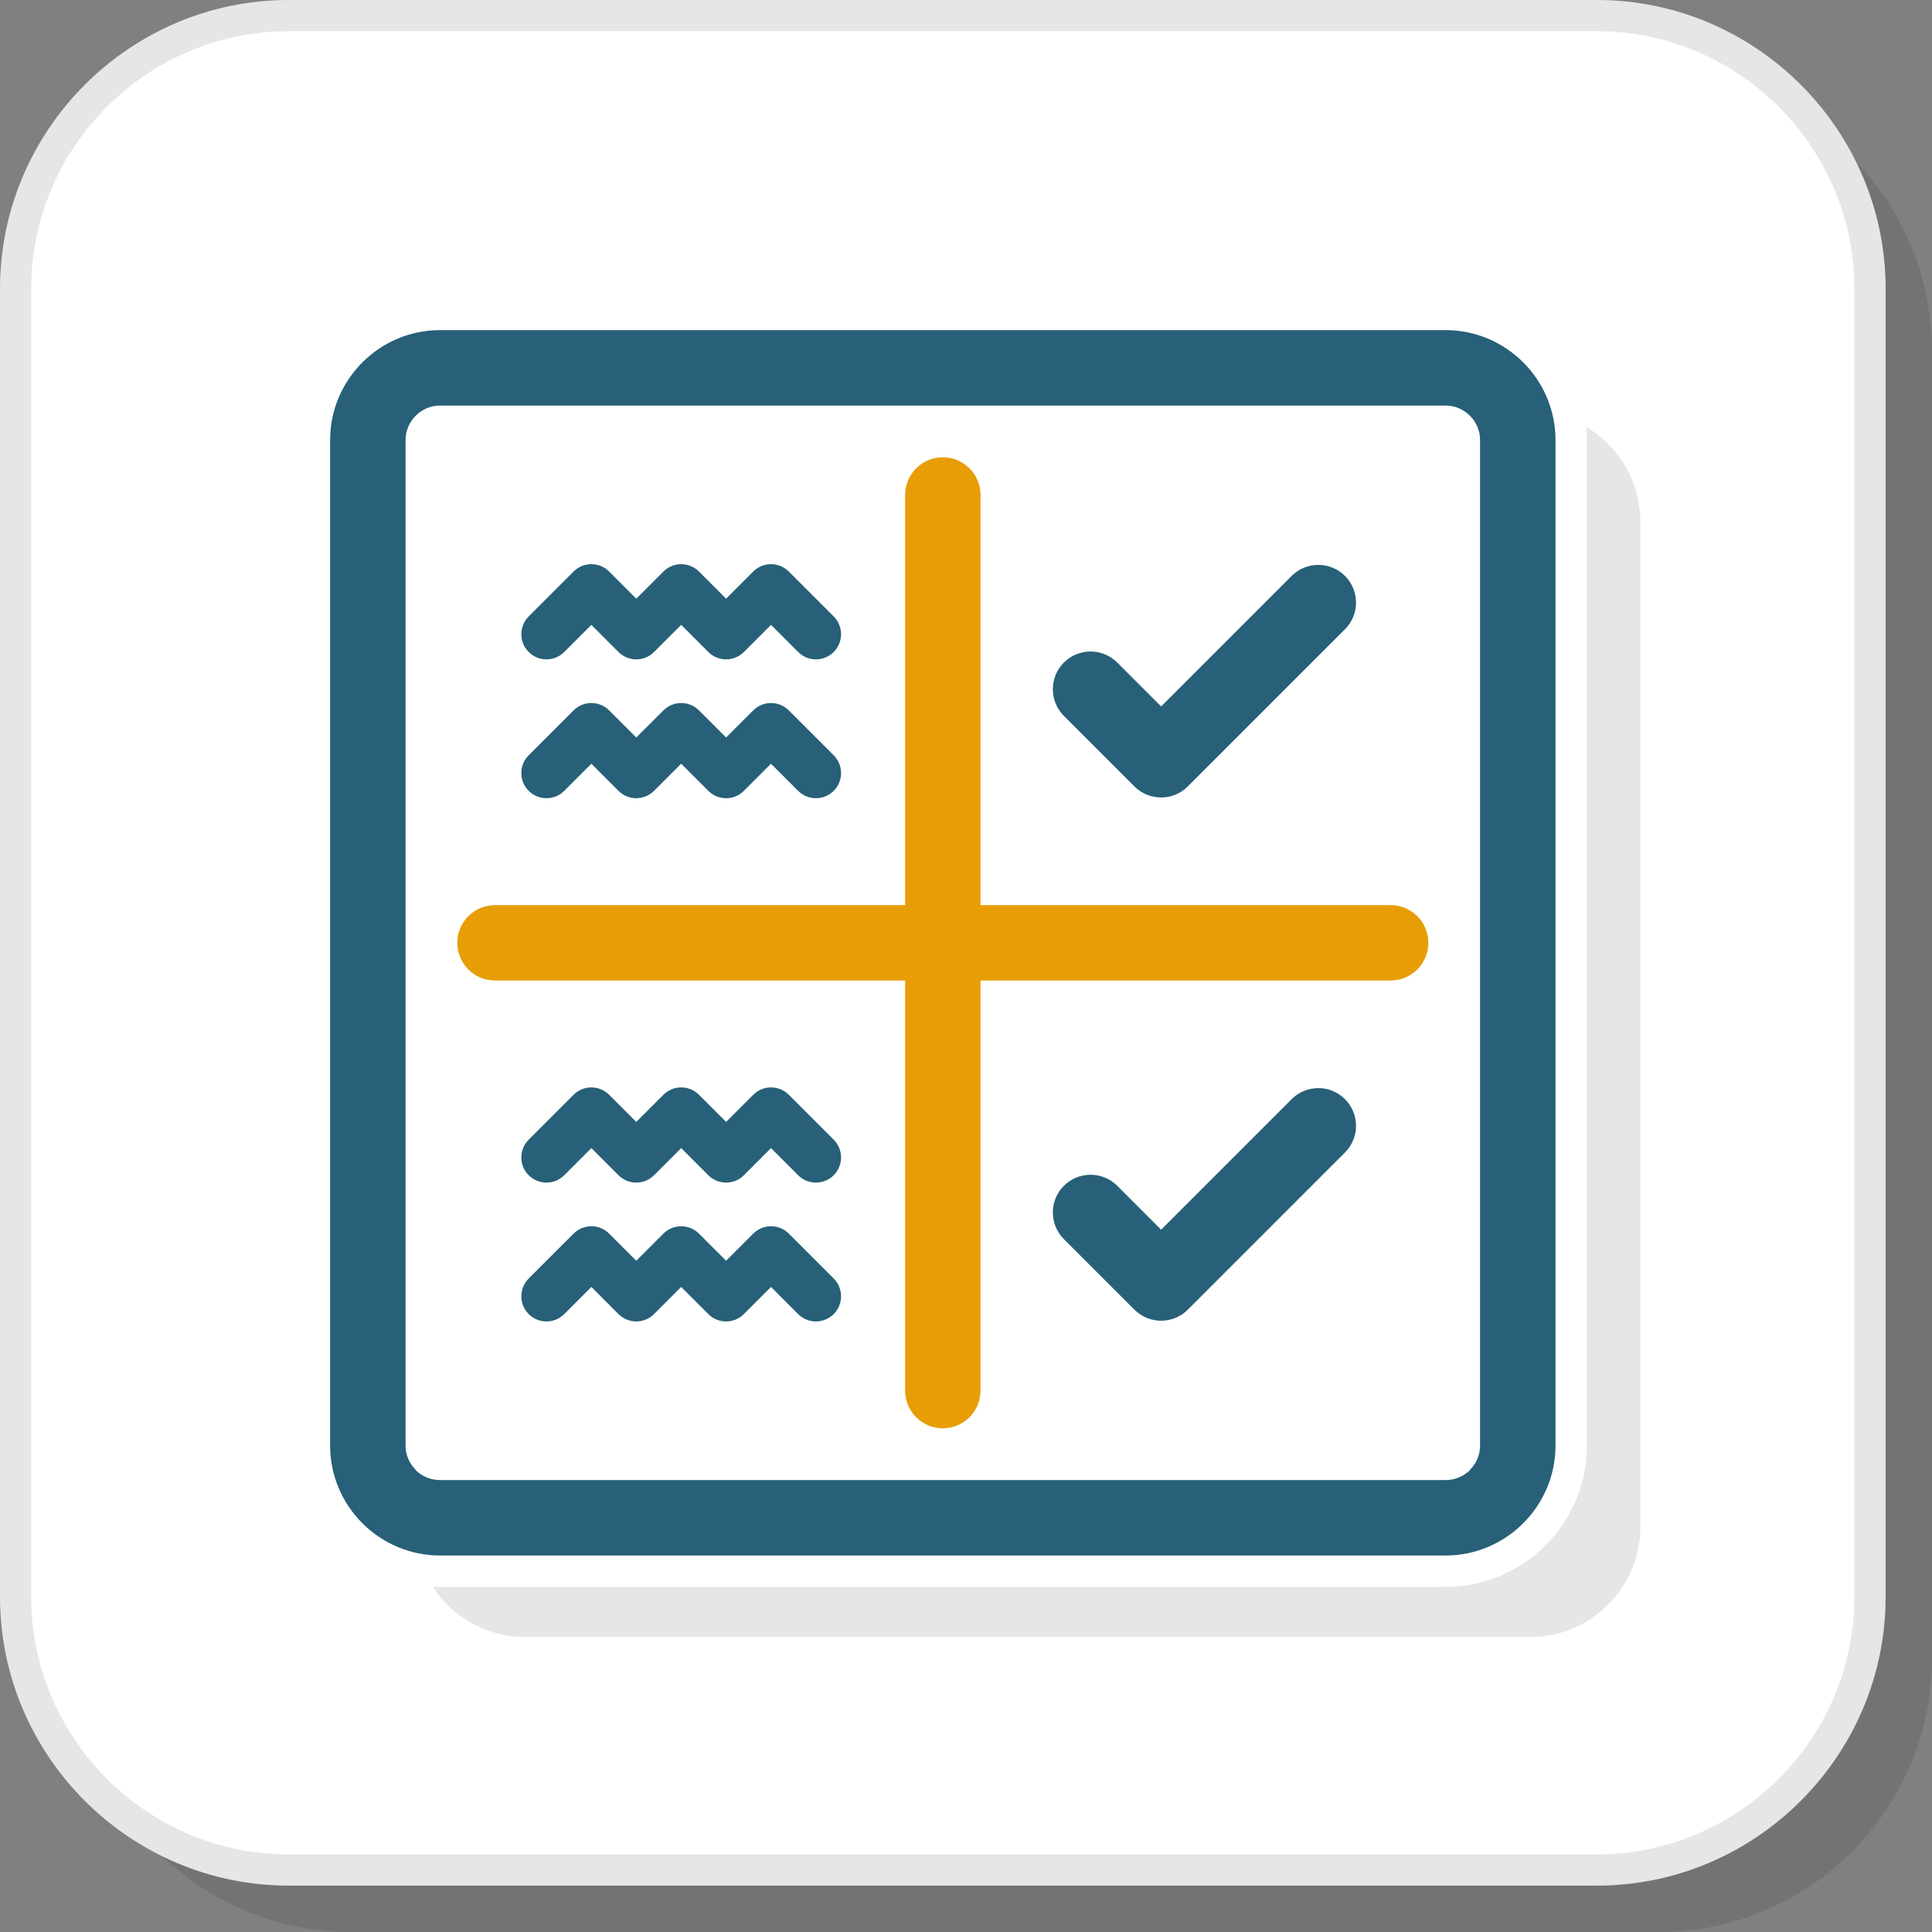 <?xml version="1.0" encoding="UTF-8"?>
<!DOCTYPE svg PUBLIC "-//W3C//DTD SVG 1.1//EN" "http://www.w3.org/Graphics/SVG/1.1/DTD/svg11.dtd">
<!-- Creator: CorelDRAW 2018 (64-Bit) -->
<svg xmlns="http://www.w3.org/2000/svg" xml:space="preserve" width="200px" height="200px" version="1.1" style="shape-rendering:geometricPrecision; text-rendering:geometricPrecision; image-rendering:optimizeQuality; fill-rule:evenodd; clip-rule:evenodd"
viewBox="0 0 6514.9 6514.9"
 xmlns:xlink="http://www.w3.org/1999/xlink">
 <rect x="0" y="0" width="6514.9" height="6514.9" fill="#808080" stroke="none"/>
 <defs>
  <style type="text/css">
   <![CDATA[
    .fil4 {fill:#276078}
    .fil3 {fill:#E6E6E6}
    .fil1 {fill:white}
    .fil5 {fill:#276078;fill-rule:nonzero}
    .fil6 {fill:#E6E6E6;fill-rule:nonzero}
    .fil2 {fill:#E79D06;fill-rule:nonzero}
    .fil0 {fill:black;fill-opacity:0.102}
   ]]>
  </style>
 </defs>
 <g id="Layer_x0020_1">
  <path class="fil0" d="M1182.6 6514.9l4411.4 0c506.5,0 920.9,-414.4 920.9,-920.9l0 -4411.4c0,-506.5 -414.4,-921 -920.9,-921l-4411.4 0c-506.5,0 -921,414.5 -921,921l0 4411.4c0,506.5 414.5,920.9 921,920.9z"/>
  <path class="fil1" d="M973.5 6305.9l4411.4 0c506.6,0 921,-414.4 921,-921l0 -4411.4c0,-506.5 -414.4,-920.9 -921,-920.9l-4411.4 0c-506.5,0 -920.9,414.4 -920.9,920.9l0 4411.4c0,506.6 414.4,921 920.9,921z"/>
  <path class="fil2" d="M4689.3 3052.1c70.2,0 127.2,56.9 127.2,127.1 0,70.3 -57,127.2 -127.2,127.2l-1382.9 0 0 1382.9c0,70.2 -56.9,127.1 -127.2,127.1 -70.2,0 -127.1,-56.9 -127.1,-127.1l0 -1382.9 -1382.9 0c-70.2,0 -127.2,-56.9 -127.2,-127.2 0,-70.2 57,-127.1 127.2,-127.1l1382.9 0 0 -1382.9c0,-70.2 56.9,-127.2 127.1,-127.2 70.3,0 127.2,57 127.2,127.2l0 1382.9 1382.9 0z"/>
  <path class="fil3" d="M5349.3 1439.8c108.7,64.7 182,183.5 182,318.6l0 3391.3c0,203.7 -166.6,370.4 -370.3,370.4l-3391.4 0c-129.8,0 -244.5,-67.7 -310.7,-169.5 8.2,0.4 16.4,0.6 24.7,0.6l3391.3 0c262,0 476.4,-214.3 476.4,-476.3l0 -3391.3c0,-14.8 -0.7,-29.3 -2,-43.8z"/>
  <path class="fil4" d="M1483.6 1113.2l3391.3 0c203.7,0 370.4,166.7 370.4,370.4l0 3391.3c0,203.7 -166.7,370.4 -370.4,370.4l-3391.3 0c-203.7,0 -370.4,-166.7 -370.4,-370.4l0 -3391.3c0,-203.7 166.7,-370.4 370.4,-370.4zm3391.3 254.4l-3391.3 0c-31.7,0 -60.6,13.1 -81.8,34.2 -21.1,21.2 -34.2,50.1 -34.2,81.8l0 3391.3c0,31.6 13.1,60.6 34.2,81.7l-0.5 0.5c21.1,20.8 50.2,33.8 82.3,33.8l3391.3 0c32,0 61.1,-13 82.2,-33.8l-0.4 -0.5c21.1,-21.1 34.2,-50.1 34.2,-81.7l0 -3391.3c0,-31.7 -13.1,-60.6 -34.2,-81.8 -21.2,-21.1 -50.1,-34.2 -81.8,-34.2z"/>
  <path class="fil5" d="M3587.5 2414c-49.6,-49.6 -49.6,-130.2 0,-179.8 49.7,-49.7 130.2,-49.7 179.9,0l148 148 440.1 -440.1c49.7,-49.7 130.2,-49.7 179.9,0 49.6,49.6 49.6,130.2 0,179.8l-530.1 530.1c-49.6,49.6 -130.2,49.6 -179.8,0l-238 -238z"/>
  <path class="fil5" d="M3587.5 4178.4c-49.6,-49.6 -49.6,-130.2 0,-179.8 49.7,-49.6 130.2,-49.6 179.9,0l148 148 440.1 -440.1c49.7,-49.7 130.2,-49.7 179.9,0 49.6,49.6 49.6,130.2 0,179.8l-530.1 530.1c-49.6,49.6 -130.2,49.6 -179.8,0l-238 -238z"/>
  <g id="_2560638705104">
   <path class="fil5" d="M1902.7 3963c-33.1,33.1 -86.8,33.1 -119.9,0 -33.1,-33.1 -33.1,-86.8 0,-119.9l151.4 -151.4c33.1,-33.1 86.8,-33.1 119.9,0l91.5 91.5 91.5 -91.5c33.1,-33.1 86.8,-33.1 119.9,0l91.5 91.5 91.5 -91.5c33,-33.1 86.8,-33.1 119.9,0l151.4 151.4c33.1,33.1 33.1,86.8 0,119.9 -33.1,33.1 -86.8,33.1 -119.9,0l-91.5 -91.5 -91.5 91.5c-33.1,33.1 -86.8,33.1 -119.9,0l-91.5 -91.5 -91.5 91.5c-33,33.1 -86.8,33.1 -119.9,0l-91.4 -91.5 -91.5 91.5z"/>
   <path class="fil5" d="M1902.7 4431.2c-33.1,33.1 -86.8,33.1 -119.9,0 -33.1,-33.1 -33.1,-86.8 0,-119.9l151.4 -151.4c33.1,-33.1 86.8,-33.1 119.9,0l91.5 91.5 91.5 -91.5c33.1,-33.1 86.8,-33.1 119.9,0l91.5 91.5 91.5 -91.5c33,-33.1 86.8,-33.1 119.9,0l151.4 151.4c33.1,33.1 33.1,86.8 0,119.9 -33.1,33.1 -86.8,33.1 -119.9,0l-91.5 -91.5 -91.5 91.5c-33.1,33.1 -86.8,33.1 -119.9,0l-91.5 -91.5 -91.5 91.5c-33,33.1 -86.8,33.1 -119.9,0l-91.4 -91.5 -91.5 91.5z"/>
  </g>
  <g id="_2560638706320">
   <path class="fil5" d="M1902.7 2198.6c-33.1,33.1 -86.8,33.1 -119.9,0 -33.1,-33.1 -33.1,-86.8 0,-119.9l151.4 -151.4c33.1,-33.1 86.8,-33.1 119.9,0l91.5 91.5 91.5 -91.5c33.1,-33.1 86.8,-33.1 119.9,0l91.5 91.5 91.5 -91.5c33,-33.1 86.8,-33.1 119.9,0l151.4 151.4c33.1,33.1 33.1,86.8 0,119.9 -33.1,33.1 -86.8,33.1 -119.9,0l-91.5 -91.5 -91.5 91.5c-33.1,33.1 -86.8,33.1 -119.9,0l-91.5 -91.5 -91.5 91.5c-33,33.1 -86.8,33.1 -119.9,0l-91.4 -91.5 -91.5 91.5z"/>
   <path class="fil5" d="M1902.7 2666.8c-33.1,33.1 -86.8,33.1 -119.9,0 -33.1,-33.1 -33.1,-86.8 0,-119.9l151.4 -151.4c33.1,-33.1 86.8,-33.1 119.9,0l91.5 91.4 91.5 -91.4c33.1,-33.1 86.8,-33.1 119.9,0l91.5 91.4 91.5 -91.4c33,-33.1 86.8,-33.1 119.9,0l151.4 151.4c33.1,33.1 33.1,86.8 0,119.9 -33.1,33.1 -86.8,33.1 -119.9,0l-91.5 -91.5 -91.5 91.5c-33.1,33.1 -86.8,33.1 -119.9,0l-91.5 -91.5 -91.5 91.5c-33,33.1 -86.8,33.1 -119.9,0l-91.4 -91.5 -91.5 91.5z"/>
  </g>
  <path class="fil6" d="M973.5 6253.3l4411.5 0c238.7,0 455.7,-97.7 613.2,-255.1 157.4,-157.5 255.1,-374.5 255.1,-613.2l0 -4411.5c0,-238.7 -97.7,-455.8 -255.1,-613.2 -157.5,-157.4 -374.5,-255.1 -613.2,-255.1l-4411.5 0c-238.7,0 -455.8,97.7 -613.2,255.1 -157.4,157.4 -255.1,374.5 -255.1,613.2l0 4411.5c0,238.7 97.7,455.7 255.1,613.2 157.4,157.4 374.5,255.1 613.2,255.1zm4411.5 105.2l-4411.5 0c-267.8,0 -511.2,-109.5 -687.6,-286 -176.4,-176.4 -285.9,-419.8 -285.9,-687.5l0 -4411.5c0,-267.8 109.5,-511.2 285.9,-687.6 176.4,-176.4 419.8,-285.9 687.6,-285.9l4411.5 0c267.7,0 511.1,109.5 687.5,285.9 176.5,176.4 286,419.8 286,687.6l0 4411.5c0,267.7 -109.5,511.1 -286,687.5 -176.4,176.5 -419.8,286 -687.5,286z"/>
 </g>
</svg>
